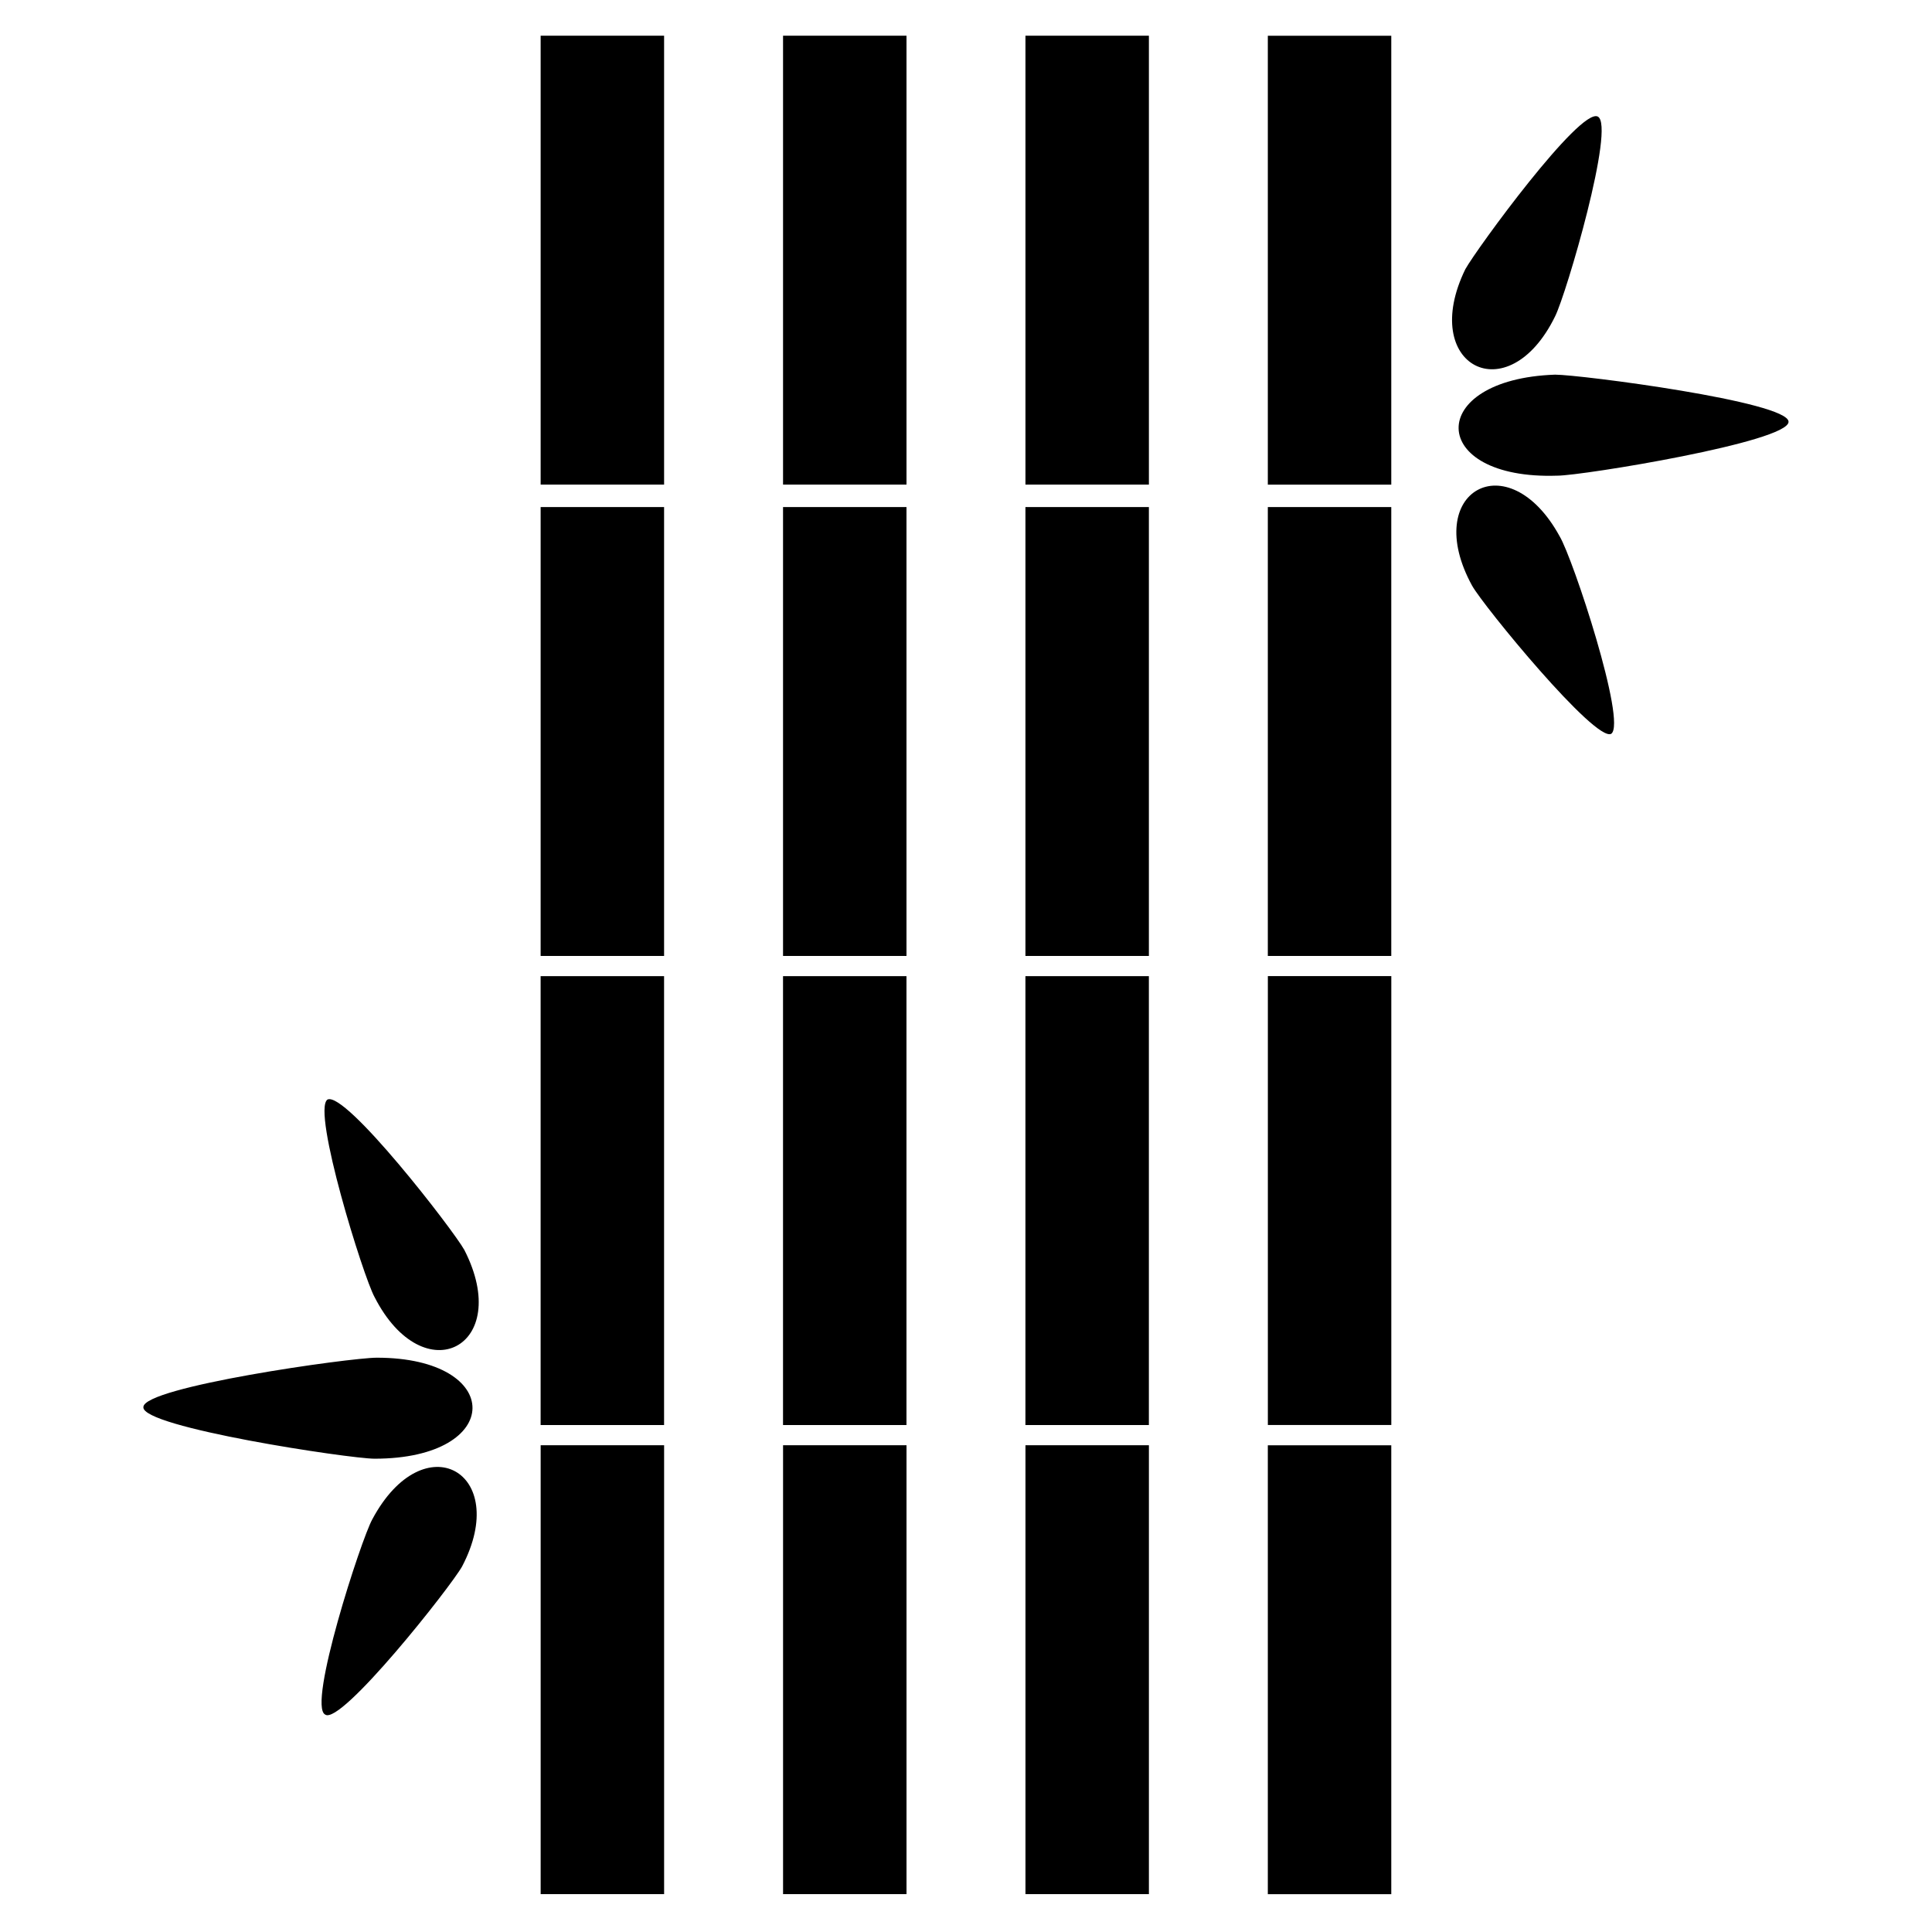 <?xml version="1.0" encoding="UTF-8"?>
<!-- Uploaded to: SVG Repo, www.svgrepo.com, Generator: SVG Repo Mixer Tools -->
<svg fill="#000000" width="800px" height="800px" version="1.1" viewBox="144 144 512 512" xmlns="http://www.w3.org/2000/svg">
 <path d="m512.71 402.68h-32.715v118.96h32.715zm-246.25 156.44c13.086-24.98-10.113-38.066-23.793-12.492-2.973 5.352-17.25 49.371-12.492 51.75 4.164 2.973 33.309-33.906 36.285-39.258zm-22.602-55.316c-7.137 0-61.859 7.734-61.859 13.086-0.594 5.352 54.723 13.68 61.266 13.68 34.5 0 34.5-26.766 0.594-26.766zm23.199-28.551c-2.973-5.352-31.523-42.23-36.285-39.852-4.164 2.973 9.516 46.992 12.492 52.344 13.086 25.578 36.879 13.086 23.793-12.492zm52.938 51.75h-32.715v118.96h32.715zm64.238 0h-32.715v118.96h32.715zm64.238 0h-32.715v118.96h32.715zm-128.48-373.54h-32.715v118.96h32.715zm64.238 0h-32.715v118.96h32.715zm64.238 0h-32.715v118.96h32.715zm-128.48 124.91h-32.715v118.96h32.715zm64.238 0h-32.715v118.96h32.715zm64.238 0h-32.715v118.96h32.715zm-128.48 124.32h-32.715v118.96h32.715zm64.238 0h-32.715v118.96h32.715zm64.238 0h-32.715v118.96h32.715zm64.238 124.32h-32.715v118.96h32.715zm19.629-311.68c-12.492 25.578 11.301 38.066 23.793 12.492 2.973-5.949 16.059-50.559 11.301-52.938-4.758-2.379-32.121 35.094-35.094 40.449zm24.387 54.723c6.543 0 61.266-8.922 61.266-14.277 0-5.352-55.316-12.492-61.859-12.492-34.5 1.191-33.906 27.957 0.594 26.766zm-22.602 29.145c2.973 5.352 32.715 41.637 36.879 39.258 4.164-2.973-10.113-46.395-13.68-52.344-13.68-24.98-36.879-11.895-23.199 13.086zm-21.414-145.73h-32.715v118.96h32.715zm0 124.91h-32.715v118.96h32.715z" fill-rule="evenodd"/>
</svg>